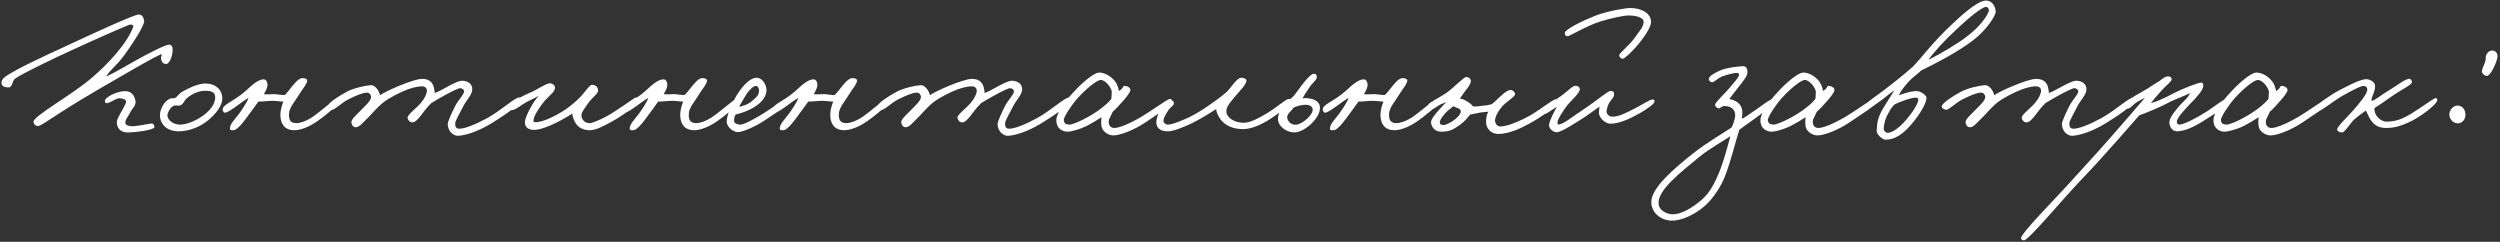 <?xml version="1.0" encoding="UTF-8"?> <svg xmlns="http://www.w3.org/2000/svg" width="672" height="65" viewBox="0 0 672 65" fill="none"><rect x="0" y="0" width="672" height="65" fill="#333333" stroke="none"/> <path d="M41.5 34.2C41.45 34.95 36.25 35.6 34.4 35.6C31.85 35.6 31.4 33.85 31.4 32.8C31.4 31.6 34 28.1 33.9 27.3C33.8 26.55 32.6 26.45 32.1 26.4C31 26.4 29.25 28 28.5 27.7C28.2 27.6 28.2 27.4 28.2 27.1C28.15 26.15 31.45 24.5 33.6 24.5C35.3 24.5 36.1 25.6 36.4 27C36.7 28.4 35.5 29.1 34.9 30.4C34.45 31.35 33.8 31.9 33.7 32.8C33.6 33.65 34.35 33.8 35.1 33.9C36.45 34.1 39.75 33.25 40.7 33.2C41.2 33.15 41.55 33.7 41.5 34.2ZM46.4 13.6C46.3 15.4 45.5 17.15 44.7 17.2C43.9 17.25 43.4 16.6 43.3 15.9C43.2 15.55 43.45 14.9 43.5 14.5C41 15.5 33.45 20 27.2 23.6C24 25.45 19.65 28.05 16.5 30.1C12.95 32.35 10.75 34 10.1 33.9C9.5 33.8 9.1 33.4 9 32.8C8.75 31.3 19.1 25.7 24.7 20.9C28.75 17.45 34.2 11.8 35.9 7C35.55 6.7 35.65 6.6 35 6.6C34.6 6.6 26.35 10.25 19.7 13.3C13.8 16 6.45 19.55 4.1 21.1C3.2 21.7 3.45 23.45 2.3 23.5C1.4 23.5 0.35 23.25 0.4 22.2C0.45 21.35 1.1 20.7 2.5 19.9C5.45 18.15 8.75 16.5 18.8 11.9C23.6 9.65 36 3.9 37.3 3.9C38.2 3.9 38.65 4.75 38.75 5.65C38.85 6.8 35.6 11.95 32.9 15.5C31.35 17.55 29.45 18.95 28.5 20.6C31.2 19.35 33.75 17.75 37.3 15.8C39.2 14.75 44.55 11.9 45.5 12C46.3 12.1 46.45 12.8 46.4 13.6ZM59.748 26.45C59.748 28.5 57.948 30.7 55.798 32.45C53.298 34.5 49.998 35.35 47.898 35.3C44.298 35.2 42.898 32.85 42.998 30.8C43.048 29.55 43.898 27.55 45.398 26.65C45.898 26.35 46.548 26.4 46.998 26.4C47.598 26.05 48.148 25.2 48.748 24.8C51.198 23.35 53.598 22.45 55.198 22.45C57.998 22.45 59.748 24.15 59.748 26.45ZM57.848 26.15C57.848 24.6 56.498 24.45 55.398 24.4C53.798 24.35 51.998 24.95 50.348 26.3C49.498 26.95 49.348 28.05 48.348 28.35C47.848 28.45 47.648 28.3 47.048 28.35C45.748 28.5 44.998 30.55 44.998 30.95C44.998 32.3 46.598 33.5 48.398 33.5C49.948 33.5 52.248 32.65 54.198 31.35C55.898 30.2 57.848 28.35 57.848 26.15ZM91.168 27.3C91.268 28 87.168 31.3 85.268 32.6C82.968 34.2 80.668 35 79.168 35C76.068 35 75.368 32.75 75.368 30.8C75.418 29.15 75.968 27.85 76.168 27.3C75.268 27.3 74.068 27.1 73.268 27.1C72.068 27.1 70.218 27.35 69.468 27.3C68.818 28.1 68.218 29.1 67.268 30.3C66.268 31.65 63.918 35.15 62.668 35C62.368 34.95 61.968 35.1 61.868 34.8C61.418 33.7 63.318 31.85 64.168 30.7C65.018 29.55 66.368 27.55 66.818 26.3C65.118 27.2 61.718 30.2 60.468 30.3C60.168 30.3 59.918 29.9 59.868 29.6C59.618 28.1 62.668 27.4 65.968 24.5C67.268 23.35 69.368 21.15 71.018 21.35C71.518 21.4 71.768 21.9 71.868 22.4C72.068 23.35 71.418 24.5 70.918 25.3C72.068 25.45 72.468 25.3 73.718 25.3C74.468 25.3 75.968 25.65 76.618 25.5C77.168 24.95 77.818 24.1 78.368 23.4C79.068 22.55 80.268 21 81.268 21C81.868 21 82.718 21.15 82.568 21.8C82.318 22.85 81.418 23.8 80.868 24.7C79.168 27.5 77.668 28.9 77.668 30.8C77.668 32.5 78.268 33.1 79.768 33.1C80.618 33.1 82.268 32.6 84.068 31.4C85.768 30.25 89.868 26.7 90.368 26.6C90.868 26.5 91.118 26.8 91.168 27.3ZM140.049 26.9C139.949 28.15 134.599 31.65 131.849 33.3C128.149 35.5 125.149 36.35 123.249 36.5C121.799 36.6 120.349 35.2 120.349 33.3C120.349 32.75 121.399 30.35 122.349 28.5C123.149 26.9 124.799 25.35 124.749 24.5C124.699 24.05 124.199 23.75 123.749 23.7C122.899 23.65 117.599 26.65 115.949 27.7C114.799 28.8 113.899 30.05 113.249 30.9C112.399 32 111.599 32.9 110.849 32.9C110.199 32.9 109.699 32.4 109.549 31.7C109.399 31 111.599 29.3 112.549 28.3C114.349 26.45 114.749 24.95 114.749 24.35C114.749 23.6 114.099 23.2 113.449 23.2C113.149 23.2 111.699 23.25 109.649 24C107.499 24.8 104.349 26.45 102.949 27.6C100.949 29.25 99.999 30.65 98.449 32.1C97.549 32.9 96.599 34.35 95.449 34.2C94.849 34.1 94.499 33.45 94.449 32.9C94.399 32.05 95.799 30.9 96.849 29.8C98.149 28.45 99.799 27.05 99.749 26C99.699 25.4 99.249 24.9 98.649 24.9C97.449 24.9 95.599 25.75 93.849 26.6C91.899 27.5 89.849 29.7 89.149 29.5C88.599 29.35 87.999 29.15 88.049 28.6C88.149 27.7 90.999 25.85 93.149 24.7C95.099 23.65 97.999 23.05 99.549 22.9C100.899 22.75 101.999 24.6 102.149 25.6C103.599 24.5 111.149 21.2 113.449 21.2C115.699 21.2 116.399 22.5 116.649 23.6C116.799 24.15 116.849 24.7 116.849 25C118.849 24.35 122.649 21.6 124.349 21.7C125.899 21.8 126.899 22.6 126.949 23.9C126.999 25.45 125.399 26.8 124.449 28.7C123.599 30.45 122.349 32.45 122.349 33.2C122.349 34.05 122.599 34.6 123.449 34.6C124.949 34.6 127.749 33.5 131.049 31.7C134.699 29.7 138.599 26 139.649 26.2C139.899 26.25 140.049 26.65 140.049 26.9ZM171.64 27.1C171.79 27.8 167.74 30.85 164.79 32.5C162.54 33.75 160.34 34.95 158.69 35C156.19 35.05 155.04 33.8 154.44 32.6C154.04 31.75 153.84 30.95 153.84 30.5C152.94 31.2 146.99 34.75 143.79 34.9C142.04 35 141.04 34.15 141.09 32.8C141.14 31.3 143.49 27 144.84 25.75C143.94 26.25 142.84 26.75 141.59 27.4C139.99 28.25 138.54 29.65 137.49 29.6C136.99 29.55 136.64 29.15 136.69 28.7C136.84 27.65 140.59 25.7 142.49 24.9C144.09 24.3 146.49 22.55 147.69 22.4C148.34 22.3 149.19 22.9 149.19 23.5C149.19 24.7 147.99 25.35 146.49 27C145.69 27.9 143.69 30.7 143.49 31.9C143.44 32.3 143.14 32.8 143.84 32.85C146.09 32.95 150.54 30.55 152.74 28.9C153.94 28 155.34 26.8 156.24 25.8C157.54 24.35 158.54 22.75 159.14 22.8C160.19 22.85 160.69 23.35 160.79 24.4C160.84 25.1 159.04 26.35 158.14 27.7C157.34 28.85 156.34 30.05 156.29 30.9C156.24 31.9 156.99 33.1 158.49 33.1C159.19 33.1 161.59 32.1 163.19 31.2C166.09 29.55 170.19 26.55 170.64 26.3C171.29 25.95 171.49 26.5 171.64 27.1ZM198.639 27.3C198.739 28 194.639 31.3 192.739 32.6C190.439 34.2 188.139 35 186.639 35C183.539 35 182.839 32.75 182.839 30.8C182.889 29.15 183.439 27.85 183.639 27.3C182.739 27.3 181.539 27.1 180.739 27.1C179.539 27.1 177.689 27.35 176.939 27.3C176.289 28.1 175.689 29.1 174.739 30.3C173.739 31.65 171.389 35.15 170.139 35C169.839 34.95 169.439 35.1 169.339 34.8C168.889 33.7 170.789 31.85 171.639 30.7C172.489 29.55 173.839 27.55 174.289 26.3C172.589 27.2 169.189 30.2 167.939 30.3C167.639 30.3 167.389 29.9 167.339 29.6C167.089 28.1 170.139 27.4 173.439 24.5C174.739 23.35 176.839 21.15 178.489 21.35C178.989 21.4 179.239 21.9 179.339 22.4C179.539 23.35 178.889 24.5 178.389 25.3C179.539 25.45 179.939 25.3 181.189 25.3C181.939 25.3 183.439 25.65 184.089 25.5C184.639 24.95 185.289 24.1 185.839 23.4C186.539 22.55 187.739 21 188.739 21C189.339 21 190.189 21.15 190.039 21.8C189.789 22.85 188.889 23.8 188.339 24.7C186.639 27.5 185.139 28.9 185.139 30.8C185.139 32.5 185.739 33.1 187.239 33.1C188.089 33.1 189.739 32.6 191.539 31.4C193.239 30.25 197.339 26.7 197.839 26.6C198.339 26.5 198.589 26.8 198.639 27.3ZM212.331 27.1C212.281 28.15 207.931 30.7 205.631 32.3C203.231 33.95 200.031 35.3 198.631 35.5C197.231 35.7 195.331 34.15 195.331 32.7C195.331 30.85 196.981 26.95 198.831 24.4C200.681 21.85 202.181 20.9 203.431 20.9C204.931 20.9 206.081 22.85 206.031 24.3C205.931 26.6 203.931 28.15 202.031 29.2C200.481 30.05 198.881 30.5 197.731 30.8C197.381 31.45 197.331 31.85 197.331 32.5C197.331 33.25 198.331 33.45 198.931 33.5C199.631 33.55 201.181 32.85 204.031 31.2C207.131 29.4 211.031 26.4 211.631 26.4C211.931 26.4 212.381 26.35 212.331 27.1ZM204.031 24.2C204.031 23.75 203.681 23.1 203.131 23.1C202.531 23.1 201.281 24.25 200.531 25.5C200.031 26.3 198.931 28.2 198.631 28.7C199.531 28.55 201.181 28.1 202.331 27C203.231 26.15 204.031 25.75 204.031 24.2ZM238.971 27.3C239.071 28 234.971 31.3 233.071 32.6C230.771 34.2 228.471 35 226.971 35C223.871 35 223.171 32.75 223.171 30.8C223.221 29.15 223.771 27.85 223.971 27.3C223.071 27.3 221.871 27.1 221.071 27.1C219.871 27.1 218.021 27.35 217.271 27.3C216.621 28.1 216.021 29.1 215.071 30.3C214.071 31.65 211.721 35.15 210.471 35C210.171 34.95 209.771 35.1 209.671 34.8C209.221 33.7 211.121 31.85 211.971 30.7C212.821 29.55 214.171 27.55 214.621 26.3C212.921 27.2 209.521 30.2 208.271 30.3C207.971 30.3 207.721 29.9 207.671 29.6C207.421 28.1 210.471 27.4 213.771 24.5C215.071 23.35 217.171 21.15 218.821 21.35C219.321 21.4 219.571 21.9 219.671 22.4C219.871 23.35 219.221 24.5 218.721 25.3C219.871 25.45 220.271 25.3 221.521 25.3C222.271 25.3 223.771 25.65 224.421 25.5C224.971 24.95 225.621 24.1 226.171 23.4C226.871 22.55 228.071 21 229.071 21C229.671 21 230.521 21.15 230.371 21.8C230.121 22.85 229.221 23.8 228.671 24.7C226.971 27.5 225.471 28.9 225.471 30.8C225.471 32.5 226.071 33.1 227.571 33.1C228.421 33.1 230.071 32.6 231.871 31.4C233.571 30.25 237.671 26.7 238.171 26.6C238.671 26.5 238.921 26.8 238.971 27.3ZM287.852 26.9C287.752 28.15 282.402 31.65 279.652 33.3C275.952 35.5 272.952 36.35 271.052 36.5C269.602 36.6 268.152 35.2 268.152 33.3C268.152 32.75 269.202 30.35 270.152 28.5C270.952 26.9 272.602 25.35 272.552 24.5C272.502 24.05 272.002 23.75 271.552 23.7C270.702 23.65 265.402 26.65 263.752 27.7C262.602 28.8 261.702 30.05 261.052 30.9C260.202 32 259.402 32.9 258.652 32.9C258.002 32.9 257.502 32.4 257.352 31.7C257.202 31 259.402 29.3 260.352 28.3C262.152 26.45 262.552 24.95 262.552 24.35C262.552 23.6 261.902 23.2 261.252 23.2C260.952 23.2 259.502 23.25 257.452 24C255.302 24.8 252.152 26.45 250.752 27.6C248.752 29.25 247.802 30.65 246.252 32.1C245.352 32.9 244.402 34.35 243.252 34.2C242.652 34.1 242.302 33.45 242.252 32.9C242.202 32.05 243.602 30.9 244.652 29.8C245.952 28.45 247.602 27.05 247.552 26C247.502 25.4 247.052 24.9 246.452 24.9C245.252 24.9 243.402 25.75 241.652 26.6C239.702 27.5 237.652 29.7 236.952 29.5C236.402 29.35 235.802 29.15 235.852 28.6C235.952 27.7 238.802 25.85 240.952 24.7C242.902 23.65 245.802 23.05 247.352 22.9C248.702 22.75 249.802 24.6 249.952 25.6C251.402 24.5 258.952 21.2 261.252 21.2C263.502 21.2 264.202 22.5 264.452 23.6C264.602 24.15 264.652 24.7 264.652 25C266.652 24.35 270.452 21.6 272.152 21.7C273.702 21.8 274.702 22.6 274.752 23.9C274.802 25.45 273.202 26.8 272.252 28.7C271.402 30.45 270.152 32.45 270.152 33.2C270.152 34.05 270.402 34.6 271.252 34.6C272.752 34.6 275.552 33.5 278.852 31.7C282.502 29.7 286.402 26 287.452 26.2C287.702 26.25 287.852 26.65 287.852 26.9ZM315.143 27.7C315.143 28.1 311.093 30.75 307.893 32.9C304.993 34.85 301.243 36.4 299.243 36.4C298.243 36.4 296.543 35.65 296.143 34.2C295.993 33.65 295.943 32.4 296.093 31.5C295.043 32.2 293.293 33.25 292.193 33.8C290.243 34.8 287.843 35.4 286.943 35.4C286.043 35.4 283.943 34.9 283.943 32.3C283.943 30.5 286.093 27.4 288.493 24.85C290.793 22.3 294.093 19.45 295.543 19.5C297.093 19.55 298.793 20.6 299.743 21.9C300.493 22.85 300.643 23.95 300.793 24.45C302.293 23.55 301.593 23 302.443 23.1C303.143 23.15 303.943 23.65 303.843 24.3C303.743 24.85 302.843 26.1 301.593 27.45C300.793 28.35 299.943 29.3 299.093 30.05C298.393 31.7 297.893 32.05 298.043 33.1C298.143 33.85 298.643 34.4 299.543 34.4C300.643 34.4 303.093 33.55 306.793 31.4C309.293 29.95 313.743 26.65 314.443 26.6C315.043 26.55 315.143 27.15 315.143 27.7ZM298.843 24.7C298.843 23.75 297.193 21.45 295.843 21.5C294.693 21.55 291.743 24.1 289.743 26.3C287.993 28.25 285.843 31.55 285.943 32.3C286.093 33.25 286.443 33.4 287.443 33.5C288.043 33.55 289.993 32.75 291.593 31.9C294.693 30.3 297.543 28.15 298.743 26.55C298.743 26.05 298.843 25.45 298.843 24.7ZM347.141 27.4C346.891 28.15 344.291 30 342.141 31.5C339.941 33.05 336.741 34.7 334.241 34.7C330.241 34.7 328.491 32.9 327.641 31.4C327.141 30.45 326.841 29.7 326.941 29.3C326.341 29.65 323.441 31.6 320.641 33C318.091 34.25 315.341 35.3 313.941 35.3C311.591 35.3 310.691 34.15 310.841 32.5C311.041 30.4 313.141 26.7 314.941 27C315.291 27.05 315.591 27.45 315.541 27.8C315.441 28.5 314.591 28.8 314.141 29.5C313.441 30.55 312.791 31.65 312.741 32.4C312.691 33.05 313.341 33.5 313.941 33.5C314.691 33.5 316.391 33 319.241 31.7C320.691 31.05 322.191 30.15 323.641 29.2C325.241 28.15 327.591 26.55 329.641 24.8C330.841 23.75 332.491 20.7 333.841 20.9C334.441 21 335.141 21.2 335.041 21.8C334.841 22.85 333.341 24.35 332.441 25.4C330.941 27.25 329.641 28.5 329.641 29.85C329.641 31.55 331.641 33 334.341 33C336.141 33 338.641 31.6 340.641 30.4C343.391 28.7 345.641 26.65 346.341 26.6C346.691 26.55 347.291 26.9 347.141 27.4ZM354.72 28.35C355.42 31 351.57 34.85 348.72 35.5C346.47 36 343.42 34.2 343.52 31.85C343.57 29.8 345.17 27.95 347.72 25.85C348.62 24.65 349.47 23.5 350.27 22.45C351.37 21 352.47 20 352.87 19.9C353.57 19.7 353.92 20 353.97 20.7C354.02 21.45 352.57 22.45 351.87 23.65C351.12 24.7 350.52 25.65 350.12 26.45C350.62 26.4 351.17 26.3 351.72 26.45C352.72 26.5 354.42 27.05 354.72 28.35ZM352.82 29.2C352.67 28.4 351.57 28.05 350.42 28.2C349.32 28.35 348.27 28.5 347.57 29.1C347.22 29.8 345.77 30.6 346.02 31.8C346.27 32.9 347.37 33.7 348.52 33.5C350.12 33.3 353.17 30.8 352.82 29.2ZM386.871 27.3C386.971 28 382.871 31.3 380.971 32.6C378.671 34.2 376.371 35 374.871 35C371.771 35 371.071 32.75 371.071 30.8C371.121 29.15 371.671 27.85 371.871 27.3C370.971 27.3 369.771 27.1 368.971 27.1C367.771 27.1 365.921 27.35 365.171 27.3C364.521 28.1 363.921 29.1 362.971 30.3C361.971 31.65 359.621 35.15 358.371 35C358.071 34.95 357.671 35.1 357.571 34.8C357.121 33.7 359.021 31.85 359.871 30.7C360.721 29.55 362.071 27.55 362.521 26.3C360.821 27.2 357.421 30.2 356.171 30.3C355.871 30.3 355.621 29.9 355.571 29.6C355.321 28.1 358.371 27.4 361.671 24.5C362.971 23.35 365.071 21.15 366.721 21.35C367.221 21.4 367.471 21.9 367.571 22.4C367.771 23.35 367.121 24.5 366.621 25.3C367.771 25.45 368.171 25.3 369.421 25.3C370.171 25.3 371.671 25.65 372.321 25.5C372.871 24.95 373.521 24.1 374.071 23.4C374.771 22.55 375.971 21 376.971 21C377.571 21 378.421 21.15 378.271 21.8C378.021 22.85 377.121 23.8 376.571 24.7C374.871 27.5 373.371 28.9 373.371 30.8C373.371 32.5 373.971 33.1 375.471 33.1C376.321 33.1 377.971 32.6 379.771 31.4C381.471 30.25 385.571 26.7 386.071 26.6C386.571 26.5 386.821 26.8 386.871 27.3ZM418.864 27.5C418.864 28.25 413.914 31.7 411.164 33.2C408.214 34.8 405.364 36 402.764 36C400.364 36 399.314 34 399.464 32.5C399.514 31.8 399.514 31 400.064 30C399.364 30.15 398.914 30.1 398.164 30.2C397.564 30.3 396.164 30.6 395.164 30.8C394.614 31.5 393.714 32.65 392.364 33.6C390.714 34.75 389.914 35.35 387.464 35.4C385.564 35.45 384.664 33.95 384.664 32.8C384.664 31.6 387.464 28.85 388.764 27.4C388.214 27.7 387.614 27.85 386.964 28.2C386.014 28.75 385.264 29.5 384.664 29.4C384.014 29.25 383.714 28.85 383.864 28.2C384.014 27.6 387.764 25.8 389.164 24.7C390.714 23.55 393.414 20.8 394.064 20.7C394.714 20.6 395.364 21.2 395.364 21.8C395.364 22.6 394.364 23.85 393.514 24.9L392.414 26.5C393.364 26.6 393.914 27 394.564 27.4C395.164 27.75 395.514 28.05 395.964 28.6C396.764 28.7 397.764 28.5 398.664 28.4C399.614 28.35 400.314 28.2 400.964 28C401.664 27.55 402.814 26.3 403.864 25.4C404.714 24.65 405.514 24.2 405.964 24.2C406.714 24.15 407.264 24.9 407.264 25.3C407.264 26 404.714 27.5 403.864 28.5C402.714 29.9 402.014 31.05 401.864 32.3C401.814 32.9 402.264 34.05 403.364 34C405.314 33.9 407.514 32.9 409.664 31.9C413.214 30.25 417.314 26.65 418.164 26.7C418.714 26.75 418.864 26.9 418.864 27.5ZM392.664 29.9C392.664 29.55 392.314 29.25 391.964 29.1C391.514 28.9 390.814 28.7 390.614 28.55C390.314 28.85 389.814 29.25 389.314 29.65C388.164 30.6 386.964 32.25 387.014 32.9C387.064 33.65 387.714 33.55 388.014 33.6C388.564 33.65 390.064 32.9 390.964 32.2C391.814 31.55 392.664 30.65 392.664 29.9ZM443.797 5.9C443.797 7.3 442.147 9.7 440.547 11.7C439.097 13.5 436.847 15.7 436.197 15.8C435.747 15.8 435.247 15.3 435.247 14.85C435.297 14.2 438.097 12.1 439.447 10.1C440.497 8.55 441.797 7.3 441.797 5.85C441.797 4.5 439.147 4.15 437.847 4.15C436.597 4.15 433.047 4.85 430.097 5.8C426.547 6.9 421.947 9.7 421.397 9.75C420.997 9.8 420.597 9.45 420.597 8.9C420.597 7.9 425.447 5.55 428.997 4.15C432.497 2.85 437.097 2.15 438.297 2.15C440.747 2.15 443.797 3.3 443.797 5.9ZM444.747 27.2C444.797 27.95 442.447 29.45 440.997 30.3C438.897 31.5 435.597 33.25 432.897 33.25C431.697 33.25 430.147 32 429.847 30.75C429.747 30.25 429.847 29.3 429.947 28.65C428.797 29.5 427.347 30.5 426.297 31.25C423.947 32.75 419.597 35.65 418.397 35.55C417.297 35.45 416.247 34.45 416.397 33.4C416.547 32.35 417.847 29.8 418.497 28.7C416.697 29.8 415.547 30.8 414.697 30.75C414.447 30.55 414.147 30.3 414.147 30C414.147 28.55 415.197 29 419.897 25.6C421.347 24.55 422.647 23.05 423.497 23.05C424.097 23.05 424.647 23.4 424.647 24C424.597 25.15 422.297 27 421.197 28.4C420.497 29.35 418.647 32 418.647 32.9C418.647 33.15 418.647 33.4 418.897 33.45C420.047 33.6 423.147 31 425.797 29.3C428.597 27.5 432.147 24.45 432.897 24.45C433.897 24.45 433.847 24.95 433.847 25.5C433.847 26.2 433.097 26.75 432.547 27.65C432.047 28.55 431.847 29.65 431.847 30C431.847 30.65 432.497 31.3 433.197 31.35C434.847 31.5 436.997 30.4 439.247 29.25C441.497 28.1 443.497 26.75 444.097 26.75C444.497 26.75 444.697 26.75 444.747 27.2ZM476.924 27.5C476.874 28 472.574 31.3 471.124 32.3C469.824 33.2 468.274 34.3 467.524 34.9C466.574 37.85 465.174 43.6 463.624 47.5C462.674 49.95 460.574 53.25 458.424 55.2C455.524 57.8 451.724 59.45 449.124 59.3C446.274 59.15 443.824 57.1 443.874 54.2C443.924 50.55 449.824 45.4 455.024 41.3C458.674 38.4 464.174 35.15 465.424 34.3C465.824 33.7 466.424 31.75 466.424 31.1C466.424 29.35 465.324 28.5 463.424 28.5C462.774 28.5 462.374 29.3 461.824 29.1C461.424 28.95 460.974 28.6 461.024 28.1C461.074 27.5 463.674 25.1 464.924 23.6C465.974 22.35 467.374 20.75 467.424 20.3C467.474 19.8 467.424 19.6 466.624 19.6C466.324 19.6 464.524 19.95 463.024 20.5C461.674 21.05 460.624 22.25 460.124 22.1C459.524 21.9 459.324 21.65 459.324 21.2C459.324 20.5 460.874 19.55 462.724 18.8C464.374 18.15 467.274 17.85 468.324 17.8C469.274 17.75 469.624 18.2 469.724 19.2C469.824 20.3 468.724 21.6 467.324 23.4C466.174 24.85 465.574 25.65 464.824 26.6C465.724 26.8 468.074 27.35 468.324 29.8C468.374 30.4 468.324 31 468.224 31.9C468.524 31.9 470.274 30.7 472.124 29.4C473.924 28.1 475.774 26.7 476.324 26.7C476.724 26.7 476.924 27.1 476.924 27.5ZM465.124 36.6C463.774 37.6 459.724 39.75 456.624 42.3C451.674 46.4 445.524 51.1 445.824 54.8C445.974 56.6 447.974 57.5 449.424 57.6C451.974 57.75 455.174 55.55 456.824 54.2C458.724 52.65 460.274 50.95 462.324 45.8C463.274 43.35 464.224 40 465.124 36.6ZM504.4 27.7C504.4 28.1 500.35 30.75 497.15 32.9C494.25 34.85 490.5 36.4 488.5 36.4C487.5 36.4 485.8 35.65 485.4 34.2C485.25 33.65 485.2 32.4 485.35 31.5C484.3 32.2 482.55 33.25 481.45 33.8C479.5 34.8 477.1 35.4 476.2 35.4C475.3 35.4 473.2 34.9 473.2 32.3C473.2 30.5 475.35 27.4 477.75 24.85C480.05 22.3 483.35 19.45 484.8 19.5C486.35 19.55 488.05 20.6 489 21.9C489.75 22.85 489.9 23.95 490.05 24.45C491.55 23.55 490.85 23 491.7 23.1C492.4 23.15 493.2 23.65 493.1 24.3C493 24.85 492.1 26.1 490.85 27.45C490.05 28.35 489.2 29.3 488.35 30.05C487.65 31.7 487.15 32.05 487.3 33.1C487.4 33.85 487.9 34.4 488.8 34.4C489.9 34.4 492.35 33.55 496.05 31.4C498.55 29.95 503 26.65 503.7 26.6C504.3 26.55 504.4 27.15 504.4 27.7ZM488.1 24.7C488.1 23.75 486.45 21.45 485.1 21.5C483.95 21.55 481 24.1 479 26.3C477.25 28.25 475.1 31.55 475.2 32.3C475.35 33.25 475.7 33.4 476.7 33.5C477.3 33.55 479.25 32.75 480.85 31.9C483.95 30.3 486.8 28.15 488 26.55C488 26.05 488.1 25.45 488.1 24.7ZM536.449 3C536.549 4.05 534.149 7.95 530.349 10.85C526.449 13.85 520.449 17 516.399 18.95C515.549 19.85 514.149 20.7 512.949 22.05C511.849 23.3 510.949 24.45 510.399 25.6C511.349 25.3 513.749 24.4 515.299 24.5C516.449 24.55 517.849 25.65 517.849 26.3C517.849 27.8 515.849 31.05 513.749 33.45C511.599 35.95 509.449 37.55 506.799 37.55C506.149 37.55 504.349 36.25 504.449 35C504.599 32.5 504.899 31.3 506.349 28.85C507.399 27.1 508.249 25.85 509.199 24.3C507.799 25.2 507.199 25.85 505.899 26.8C504.149 28.05 501.949 29.75 501.299 29.85C500.949 29.9 500.649 29.45 500.549 29C500.449 28.45 504.599 25.6 506.249 24.35C509.299 22.05 511.999 19.85 514.149 17.95C516.299 15.8 519.349 11.55 524.449 6.75C526.899 4.45 531.499 0.15 533.799 0.15C535.349 0.15 536.299 1.45 536.449 3ZM534.549 3.1C534.749 2.55 534.399 1.9 533.899 1.85C532.799 1.75 528.499 5.4 525.899 7.9C522.649 10.9 519.799 14.05 518.349 16.1C521.899 14.3 525.949 11.9 528.649 9.85C531.899 7.4 533.899 4.8 534.549 3.1ZM515.649 26.7C515.649 26.4 515.299 26.25 514.999 26.25C513.699 26.2 510.199 27.55 509.199 28.1C508.849 28.5 508.399 28.9 507.549 30.5C506.599 32.2 506.299 33.95 506.349 34.7C506.399 35.25 506.949 35.75 507.549 35.7C508.799 35.6 510.549 34.3 512.349 32.25C513.999 30.35 515.699 27.75 515.649 26.7ZM573.936 26.9C573.836 28.15 568.486 31.65 565.736 33.3C562.036 35.5 559.036 36.35 557.136 36.5C555.686 36.6 554.236 35.2 554.236 33.3C554.236 32.75 555.286 30.35 556.236 28.5C557.036 26.9 558.686 25.35 558.636 24.5C558.586 24.05 558.086 23.75 557.636 23.7C556.786 23.65 551.486 26.65 549.836 27.7C548.686 28.8 547.786 30.05 547.136 30.9C546.286 32 545.486 32.9 544.736 32.9C544.086 32.9 543.586 32.4 543.436 31.7C543.286 31 545.486 29.3 546.436 28.3C548.236 26.45 548.636 24.95 548.636 24.35C548.636 23.6 547.986 23.2 547.336 23.2C547.036 23.2 545.586 23.25 543.536 24C541.386 24.8 538.236 26.45 536.836 27.6C534.836 29.25 533.886 30.65 532.336 32.1C531.436 32.9 530.486 34.35 529.336 34.2C528.736 34.1 528.386 33.45 528.336 32.9C528.286 32.05 529.686 30.9 530.736 29.8C532.036 28.45 533.686 27.05 533.636 26C533.586 25.4 533.136 24.9 532.536 24.9C531.336 24.9 529.486 25.75 527.736 26.6C525.786 27.5 523.736 29.7 523.036 29.5C522.486 29.35 521.886 29.15 521.936 28.6C522.036 27.7 524.886 25.85 527.036 24.7C528.986 23.65 531.886 23.05 533.436 22.9C534.786 22.75 535.886 24.6 536.036 25.6C537.486 24.5 545.036 21.2 547.336 21.2C549.586 21.2 550.286 22.5 550.536 23.6C550.686 24.15 550.736 24.7 550.736 25C552.736 24.35 556.536 21.6 558.236 21.7C559.786 21.8 560.786 22.6 560.836 23.9C560.886 25.45 559.286 26.8 558.336 28.7C557.486 30.45 556.236 32.45 556.236 33.2C556.236 34.05 556.486 34.6 557.336 34.6C558.836 34.6 561.636 33.5 564.936 31.7C568.586 29.7 572.486 26 573.536 26.2C573.786 26.25 573.936 26.65 573.936 26.9ZM599.138 27C599.088 28.3 596.388 29.85 594.038 31.4C590.738 33.55 587.888 35.25 585.138 35.3C583.888 35.3 583.038 33.95 583.138 32.7C583.238 31.45 584.988 29.4 586.138 28.1C586.738 27.4 588.238 26.3 588.638 25C587.138 25.85 585.488 26.35 583.438 27.3C580.838 28.75 576.638 30.45 575.038 31C573.388 32.85 565.838 41.65 559.638 48.1C554.138 53.85 545.238 64.65 544.038 64.6C543.738 64.6 543.288 64.45 543.238 64.1C543.138 62.7 552.538 53.45 558.538 46.7C562.038 42.8 563.338 41.5 567.538 36.7C570.488 33.35 575.288 27.8 576.538 26.3C575.588 26.7 575.788 26.7 574.638 27.3C573.388 28 572.588 29.3 571.838 29.2C571.388 29.15 571.088 28.75 570.838 28.3C570.538 27.7 573.488 25.95 575.738 24.7C577.838 23.55 578.838 22.7 580.438 21.8C581.538 20.9 582.338 20.4 582.988 20.55C583.488 20.65 583.738 20.85 583.738 21.3C583.738 21.95 582.138 23.05 581.138 24.2C579.938 25.55 578.588 27.1 578.138 27.7C579.438 27.4 580.538 27 584.438 25C586.388 23.95 590.838 22.2 591.738 22.2C592.138 22.2 592.288 22.75 592.238 23.2C592.088 24.2 590.888 25.75 588.538 28.1C587.538 29.15 585.088 31.7 585.138 32.7C585.188 33.2 585.338 33.5 585.838 33.5C586.888 33.5 590.438 31.75 593.138 30C595.188 28.65 597.738 26.65 598.338 26.6C598.688 26.55 599.138 26.65 599.138 27ZM626.178 27.7C626.178 28.1 622.128 30.75 618.928 32.9C616.028 34.85 612.278 36.4 610.278 36.4C609.278 36.4 607.578 35.65 607.178 34.2C607.028 33.65 606.978 32.4 607.128 31.5C606.078 32.2 604.328 33.25 603.228 33.8C601.278 34.8 598.878 35.4 597.978 35.4C597.078 35.4 594.978 34.9 594.978 32.3C594.978 30.5 597.128 27.4 599.528 24.85C601.828 22.3 605.128 19.45 606.578 19.5C608.128 19.55 609.828 20.6 610.778 21.9C611.528 22.85 611.678 23.95 611.828 24.45C613.328 23.55 612.628 23 613.478 23.1C614.178 23.15 614.978 23.65 614.878 24.3C614.778 24.85 613.878 26.1 612.628 27.45C611.828 28.35 610.978 29.3 610.128 30.05C609.428 31.7 608.928 32.05 609.078 33.1C609.178 33.85 609.678 34.4 610.578 34.4C611.678 34.4 614.128 33.55 617.828 31.4C620.328 29.95 624.778 26.65 625.478 26.6C626.078 26.55 626.178 27.15 626.178 27.7ZM609.878 24.7C609.878 23.75 608.228 21.45 606.878 21.5C605.728 21.55 602.778 24.1 600.778 26.3C599.028 28.25 596.878 31.55 596.978 32.3C597.128 33.25 597.478 33.4 598.478 33.5C599.078 33.55 601.028 32.75 602.628 31.9C605.728 30.3 608.578 28.15 609.778 26.55C609.778 26.05 609.878 25.45 609.878 24.7ZM655.126 26.9C655.226 27.95 650.326 31.7 647.226 33C645.126 33.9 643.626 34.4 641.426 34.4C639.376 34.4 638.176 33.65 637.226 32.2C636.776 31.6 636.426 30.55 635.926 29.7C635.026 30.45 634.026 31.05 632.826 32.1C632.026 32.75 630.326 35.6 629.526 35.6C628.976 35.6 628.376 35.4 628.226 34.9C628.026 34.15 631.276 31.15 632.426 29.8C634.126 27.85 636.326 25.3 636.326 24.1C636.326 23.55 636.126 23.2 635.426 23.1C634.626 23 632.026 24.45 629.926 25.6C627.526 26.9 623.576 30.15 622.926 30C622.226 29.85 621.626 29.8 621.826 29.1C621.976 28.6 627.176 25.05 628.726 24.3C630.226 23.55 633.776 21.55 635.726 21.3C636.976 21.15 638.426 22.05 638.426 23.1C638.476 24.65 637.476 25.8 637.426 27.1C638.326 27.1 640.276 25.35 642.126 24.3C644.276 23.05 646.726 21 647.776 21.2C648.126 21.25 648.326 21.75 648.326 22.1C648.326 22.75 645.626 24.05 643.626 25.4C641.976 26.5 640.426 27.7 638.326 29C638.076 29.45 638.326 29.8 638.426 30.3C638.526 30.95 639.776 32.75 641.626 32.7C643.026 32.65 644.326 32.5 646.226 31.6C649.276 30.15 654.026 26.4 654.626 26.4C655.226 26.4 655.076 26.5 655.126 26.9ZM671.335 15.2C671.335 16.1 669.585 20.6 668.335 20.4C667.685 20.3 667.035 19.6 667.135 19.1C667.285 18.1 667.885 17.35 668.135 16.1C668.235 15.55 668.085 15.2 668.335 14.7C668.685 14 669.335 13.45 670.135 13.6C670.935 13.75 671.335 14.35 671.335 15.2ZM662.635 30.2C662.935 31.4 662.335 32.8 661.135 33.1C659.835 33.45 658.485 32.3 658.385 30.95C658.285 29.55 659.535 28.15 660.935 28.4C661.885 28.6 662.435 29.25 662.635 30.2Z" fill="white"></path> </svg> 